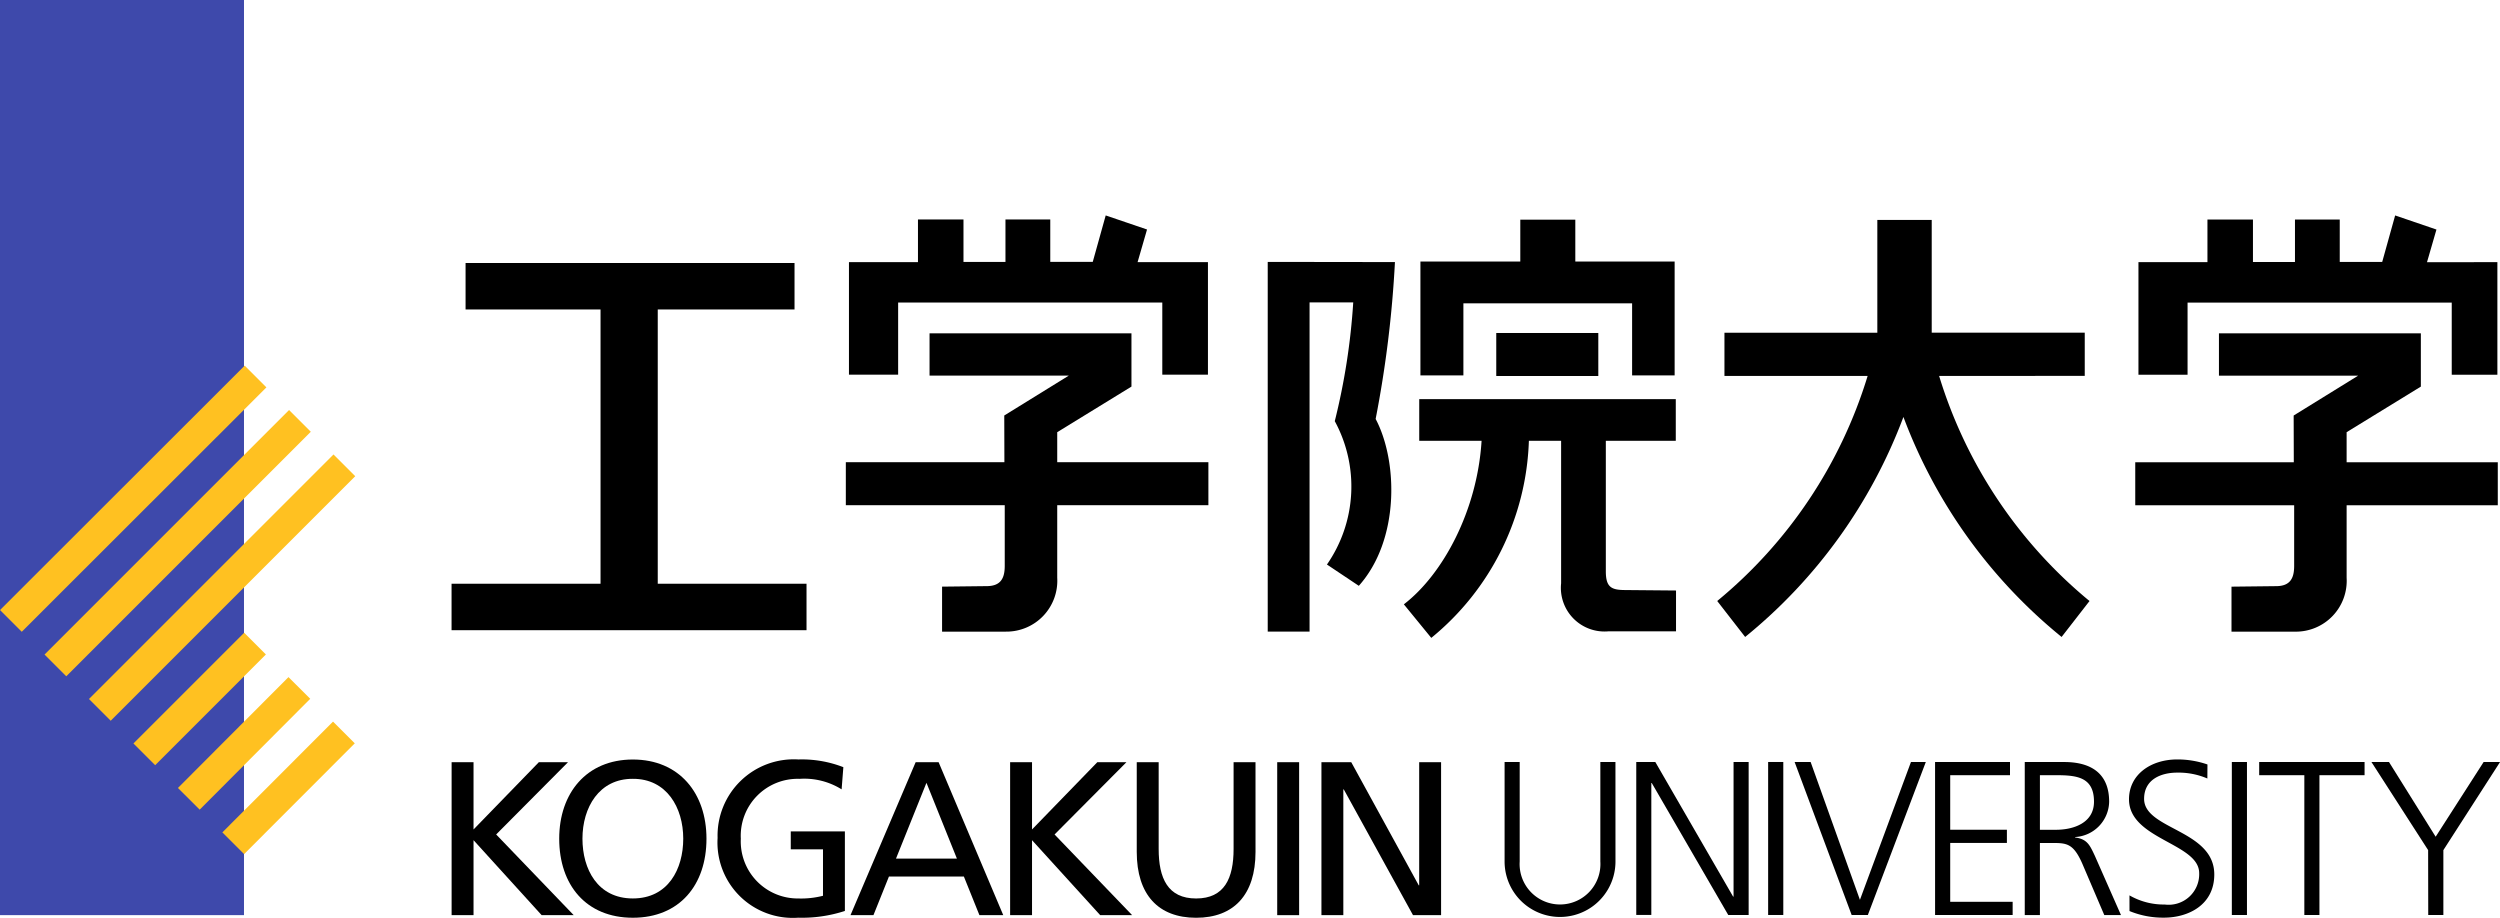 <svg xmlns="http://www.w3.org/2000/svg" width="185.23" height="68" viewBox="0 0 185.23 68"><g transform="translate(-0.001 0)"><g transform="translate(0.001 0)"><path d="M49.536,24.441H37.787v3.186H49.561l0,4.495c0,.924-.3,1.5-1.343,1.5l-3.3.038,0,3.334h4.732A3.77,3.77,0,0,0,53.45,33V27.627h11.2V24.441H53.45V22.216l5.5-3.378V14.89H43.99l0,3.135H54.307L49.526,20.98Z" transform="translate(24.882 9.805)"/><path d="M64.525,13.084v8.341H61.143V16.079H41.571v5.344H37.927l0-8.339,5.113,0V9.926h3.372v3.145l3.111,0V9.926h3.32v3.141H55.99l.96-3.443,3.062,1.043-.7,2.418Z" transform="translate(24.974 6.337)"/><path d="M107.138,24.442H95.391v3.186h11.774l0,4.495c0,.924-.3,1.5-1.343,1.5l-3.3.038,0,3.334h4.73A3.768,3.768,0,0,0,111.052,33V27.628h11.2V24.442h-11.2V22.215l5.5-3.377V14.891H101.592v3.135h10.316l-4.78,2.955Z" transform="translate(62.814 9.806)"/><path d="M122.128,13.086v8.341h-3.382V16.081H99.173v5.344H95.534V13.086l5.112,0V9.928h3.372v3.145l3.113,0V9.928h3.317v3.141h3.146l.959-3.445,3.06,1.045-.7,2.418Z" transform="translate(62.908 6.338)"/><path d="M74.933,9.813v3.1h7.359v8.438H79.141V16.012h-12.5v5.342H63.457v-8.44l7.4,0v-3.1Z" transform="translate(41.785 6.462)"/><rect width="7.561" height="3.186" transform="translate(110.861 24.672)"/><path d="M45.583,11.749V15.19H35.449V35.512H46.472v3.443h-26.3V35.512H31.21V15.19h-10l0-3.441Z" transform="translate(13.285 7.737)"/><path d="M63.386,35.7c3.037-3.4,2.9-9.241,1.246-12.364a83.406,83.406,0,0,0,1.43-11.623L56.636,11.7l0,27.392h3.1l0-24.393,3.236,0a48.963,48.963,0,0,1-1.368,8.8,10.143,10.143,0,0,1-.58,10.623Z" transform="translate(37.292 7.705)"/><path d="M93.157,21.384A34.725,34.725,0,0,0,104.3,38.062l-2.068,2.662a38.271,38.271,0,0,1-11.719-16.3,38.285,38.285,0,0,1-11.727,16.3L76.716,38.06A34.675,34.675,0,0,0,87.861,21.384H77.252v-3.2H88.579V9.824h4.03v8.357h11.338v3.2Z" transform="translate(50.516 6.469)"/><path d="M79.169,31.976c-1.051,0-1.488-.174-1.488-1.387l0-9.669h5.183V17.832H63.856V20.92h4.619c-.315,5.135-2.838,9.87-5.758,12.114l2.032,2.486a19.665,19.665,0,0,0,7.231-14.6h2.388l0,10.558a3.233,3.233,0,0,0,3.514,3.556h5V32.01Z" transform="translate(41.298 11.742)"/><path d="M20.176,34.05H21.8v4.985l4.84-4.985H28.8l-5.324,5.355,5.745,5.977H26.845L21.8,39.828v5.554H20.176Z" transform="translate(13.285 22.422)"/><path d="M30.438,33.931c3.443,0,5.456,2.5,5.456,5.864,0,3.44-2,5.859-5.456,5.859s-5.455-2.42-5.455-5.859c0-3.362,2.012-5.864,5.455-5.864m0,10.294c2.615,0,3.735-2.174,3.735-4.43,0-2.307-1.234-4.448-3.735-4.433-2.5-.015-3.733,2.126-3.733,4.433,0,2.256,1.119,4.43,3.733,4.43" transform="translate(16.45 22.343)"/><path d="M41.247,36.142a5.224,5.224,0,0,0-3.118-.779,4.217,4.217,0,0,0-4.35,4.433,4.225,4.225,0,0,0,4.269,4.431,6.521,6.521,0,0,0,1.819-.2V40.588H37.479v-1.33h4.01v5.893a10.256,10.256,0,0,1-3.455.5,5.582,5.582,0,0,1-5.976-5.909,5.649,5.649,0,0,1,5.989-5.815,8.447,8.447,0,0,1,3.329.572Z" transform="translate(21.11 22.343)"/><path d="M42.827,34.05h1.7l4.79,11.333H47.551L46.4,42.523H40.847L39.7,45.383h-1.7Zm.8,1.527-2.257,5.616h4.513Z" transform="translate(25.016 22.422)"/><path d="M45.127,34.05H46.75v4.985l4.838-4.985h2.158L48.42,39.406l5.747,5.977H51.8L46.75,39.829v5.554H45.127Z" transform="translate(29.715 22.422)"/><path d="M59.583,40.693c0,3.179-1.607,4.884-4.4,4.884s-4.4-1.7-4.4-4.884V34.051h1.624v6.428c0,2.178.68,3.669,2.776,3.669s2.775-1.491,2.775-3.667v-6.43h1.624Z" transform="translate(33.441 22.422)"/><rect width="1.624" height="11.333" transform="translate(94.631 56.473)"/><path d="M59.035,34.051h2.209l5,9.123h.033V34.051H67.9V45.384H65.82l-5.13-9.319h-.033v9.319H59.035Z" transform="translate(38.873 22.422)"/><path d="M75.433,41.414a4.108,4.108,0,1,1-8.216,0l0-7.372h1.119v7.372a2.994,2.994,0,1,0,5.976,0V34.042h1.119Z" transform="translate(44.261 22.417)"/><path d="M73.1,34.042h1.411l5.763,9.971h.035V34.042h1.118V45.378H79.916L74.249,35.6h-.033v9.774H73.1Z" transform="translate(48.134 22.416)"/><rect width="1.123" height="11.336" transform="translate(131.005 56.457)"/><path d="M85.6,45.378h-1.2L80.174,34.042l1.187,0,3.652,10.213,3.781-10.213h1.1Z" transform="translate(52.793 22.416)"/><path d="M86.448,34.042H92v.975h-4.43v4.045h4.2v.974h-4.2V44.4h4.626v.977l-5.747,0Z" transform="translate(56.925 22.417)"/><path d="M90.455,34.043h2.924c2.012,0,3.329.864,3.329,2.941A2.67,2.67,0,0,1,94.19,39.6v.035c.909.113,1.1.6,1.461,1.363l1.934,4.385H96.348l-1.639-3.833c-.65-1.461-1.136-1.509-2.206-1.509h-.925v5.342H90.455Zm1.123,5.02h1.184c1.314,0,2.823-.509,2.823-2.08,0-1.854-1.315-1.965-2.856-1.965H91.578Z" transform="translate(59.563 22.417)"/><path d="M95.146,44a5.1,5.1,0,0,0,2.614.678,2.264,2.264,0,0,0,2.551-2.325c0-2.224-5.2-2.5-5.2-5.471,0-1.816,1.59-2.954,3.587-2.954a6.825,6.825,0,0,1,2.226.373l-.007,1.04a5.392,5.392,0,0,0-2.236-.436c-1.168,0-2.451.483-2.451,1.945,0,2.274,5.2,2.292,5.2,5.6,0,2.287-1.965,3.2-3.718,3.2a6.508,6.508,0,0,1-2.564-.488Z" transform="translate(62.631 22.34)"/><rect width="1.121" height="11.336" transform="translate(165.361 56.458)"/><path d="M104.273,35.018h-3.345v-.975h7.808v.975h-3.344V45.378h-1.119Z" transform="translate(66.46 22.417)"/><path d="M110.144,40.57l-4.2-6.528h1.3l3.458,5.536,3.554-5.536h1.217l-4.2,6.528v4.808h-1.121Z" transform="translate(69.761 22.417)"/><rect width="18.078" height="67.804" transform="translate(0 0)" fill="#3e49ab"/><rect width="25.621" height="2.277" transform="translate(0.003 45.199) rotate(-44.971)" fill="#ffc121"/><rect width="25.622" height="2.277" transform="translate(3.3 48.497) rotate(-45)" fill="#ffc121"/><rect width="25.622" height="2.278" transform="translate(6.592 51.79) rotate(-45)" fill="#ffc121"/><rect width="11.601" height="2.277" transform="translate(9.887 55.084) rotate(-45)" fill="#ffc121"/><rect width="11.601" height="2.276" transform="matrix(0.706, -0.708, 0.708, 0.706, 13.184, 58.382)" fill="#ffc121"/><rect width="11.601" height="2.278" transform="translate(16.475 61.673) rotate(-45.029)" fill="#ffc121"/></g></g></svg>